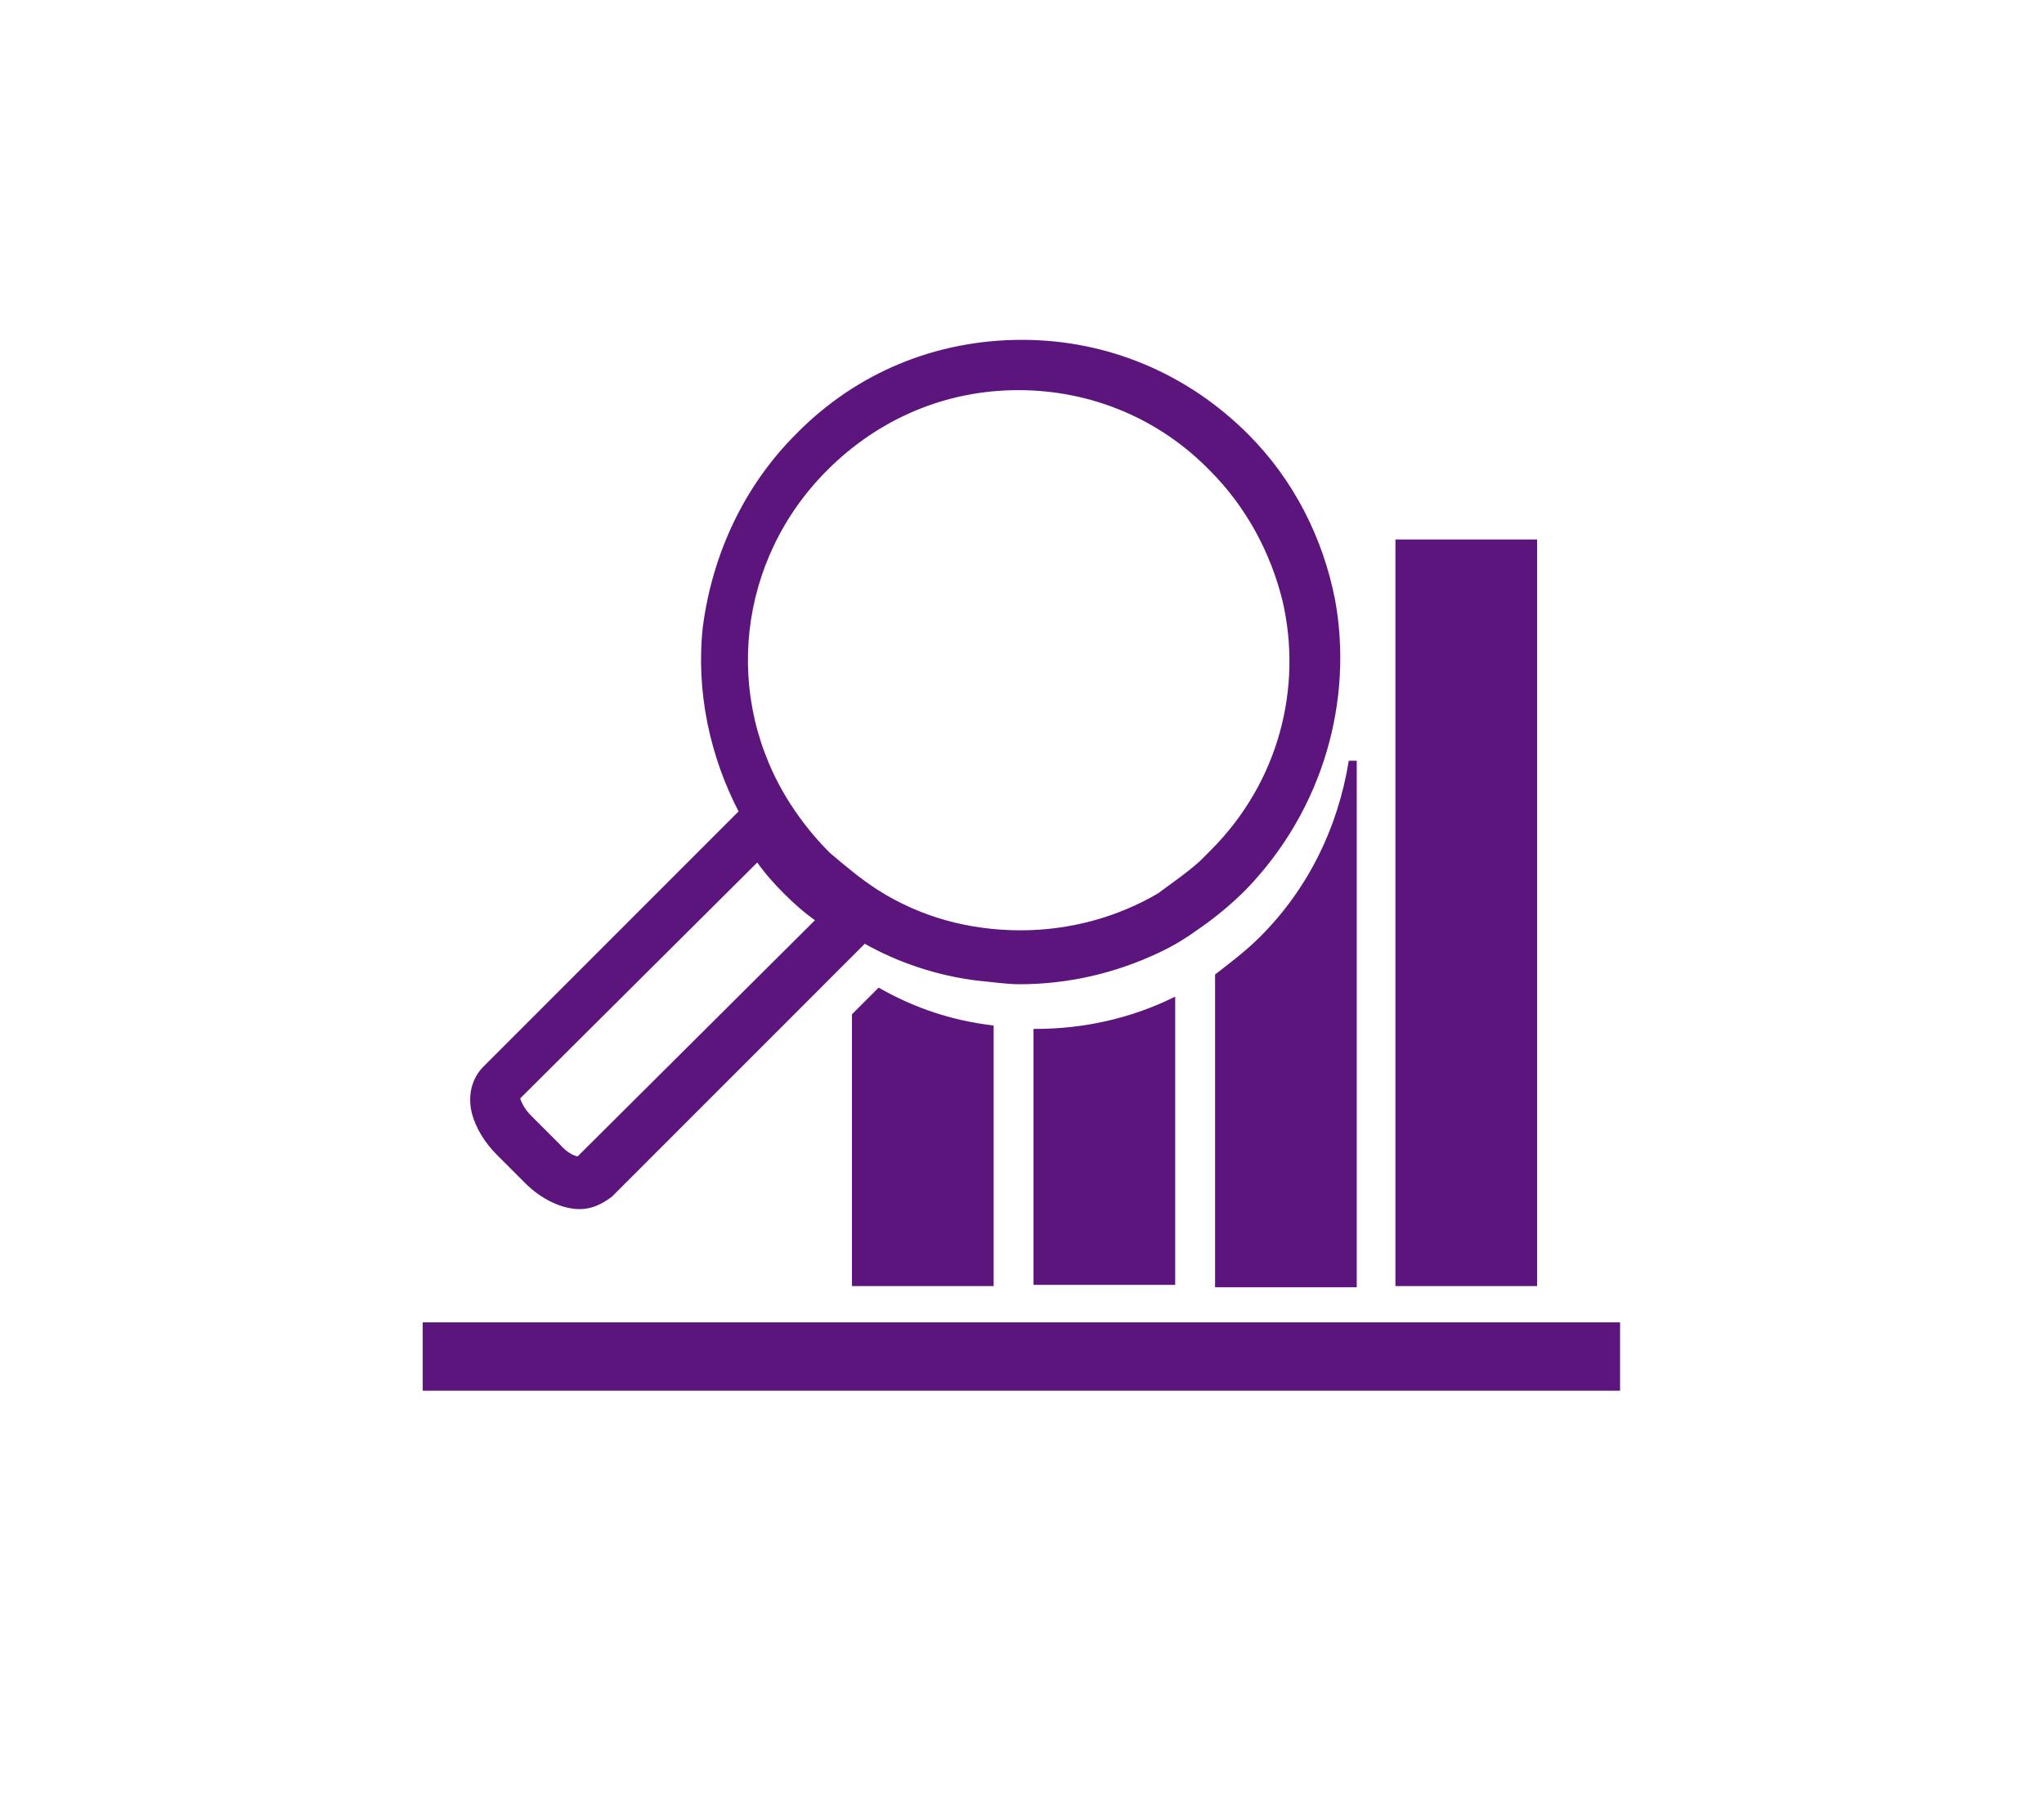 <svg xmlns="http://www.w3.org/2000/svg" xmlns:xlink="http://www.w3.org/1999/xlink" id="Capa_1" x="0px" y="0px" viewBox="0 0 170 150" style="enable-background:new 0 0 170 150;" xml:space="preserve">
<style type="text/css">
	.st0{fill:#63ABC1;}
	.st1{fill:#FFFFFF;stroke:#63ABC1;stroke-width:0.5;stroke-miterlimit:10;}
	.st2{fill:#5C157D;}
	.st3{fill:#6B0D80;}
	.st4{fill:#FFFFFF;}
	.st5{fill:#5C157D;stroke:#FFFFFF;stroke-width:1.8;stroke-miterlimit:10;}
	.st6{fill:#F5BB64;}
	.st7{fill:#5C157D;stroke:#5C157D;stroke-width:0.283;stroke-miterlimit:10;}
	.st8{fill:#FFFFFF;stroke:#FFFFFF;stroke-width:0.521;stroke-miterlimit:10;}
	.st9{fill:none;stroke:#FFFFFF;stroke-width:1.564;stroke-linecap:round;stroke-linejoin:round;stroke-miterlimit:10;}
	.st10{fill:none;stroke:#5C157D;stroke-width:1.695;stroke-linejoin:round;stroke-miterlimit:10;}
	.st11{fill:none;stroke:#5C157D;stroke-width:2.401;stroke-miterlimit:10;}
	.st12{fill:none;stroke:#5C157D;stroke-width:2.401;stroke-linecap:round;stroke-miterlimit:10;}
	.st13{fill:#19ACC3;}
	.st14{fill:none;stroke:#19ACC3;stroke-width:2;stroke-linecap:round;stroke-linejoin:round;stroke-miterlimit:10;}
	.st15{fill:none;stroke:#19ACC3;stroke-width:1.181;stroke-miterlimit:10;}
	.st16{fill:none;stroke:#19ACC3;stroke-width:2.817;stroke-linecap:round;stroke-linejoin:round;stroke-miterlimit:10;}
	.st17{fill:none;stroke:#19ACC3;stroke-width:2.336;stroke-linecap:round;stroke-linejoin:round;stroke-miterlimit:10;}
	.st18{fill:#5C157D;stroke:#5C157D;stroke-width:0.2;stroke-miterlimit:10;}
	.st19{fill:none;stroke:#5C157D;stroke-width:0.2;stroke-miterlimit:10;}
</style>
<g>
	<path class="st7" d="M86.1,106.7h11.5V83.1c-3.5,1.7-7.4,2.6-11.5,2.6V106.7z"></path>
	<rect x="116.2" y="45" class="st7" width="11.5" height="61.8"></rect>
	<path class="st7" d="M71,84.4v22.4h11.5V85.4c-3.3-0.4-6.4-1.4-9.4-3.1L71,84.4z"></path>
	<path class="st7" d="M110.9,49.9c-1-5.1-3.4-9.9-7.2-13.7c-5-5-11.6-7.8-18.7-7.8s-13.7,2.7-18.7,7.8c-4.3,4.3-6.9,9.9-7.7,15.9   c-0.6,5.4,0.6,10.8,3,15.4L40.3,88.8c-0.9,0.9-1.3,2.3-0.9,3.8c0.3,1.1,1,2.3,2,3.3l2.4,2.4c1.3,1.3,3,2.1,4.4,2.1l0,0   c1,0,1.8-0.4,2.6-1l19-19l2.1-2.1c2.8,1.6,6.1,2.7,9.4,3.1c1.1,0.1,2.4,0.3,3.5,0.3l0,0l0,0c4,0,7.9-0.9,11.5-2.6   c1.3-0.6,2.4-1.3,3.5-2.1c1.3-0.9,2.6-2,3.7-3.1C110,67.2,112.4,58.1,110.9,49.9z M48.1,96.3c-0.3,0-1-0.3-1.6-1l-2.4-2.4   c-0.7-0.7-0.9-1.3-1-1.6L63,71.5c0.7,1,1.4,1.8,2.3,2.7c0.9,0.9,1.7,1.6,2.7,2.3L48.1,96.3z M100.8,70.8c-0.3,0.3-0.6,0.6-0.9,0.9   c-1.1,1-2.3,1.8-3.5,2.7c-3.4,2-7.4,3.1-11.5,3.1l0,0c-4.3,0-8.4-1.1-12-3.4c-1.4-0.9-2.7-2-4-3.1c-1.3-1.3-2.4-2.7-3.3-4.1   c-5.7-8.9-4.4-20.4,3.1-27.9c4.3-4.3,9.9-6.7,16-6.7s11.8,2.4,16,6.7c3.1,3.1,5.1,6.9,6.1,10.9C108.5,57.2,106.5,65.1,100.8,70.8z"></path>
	<path class="st7" d="M112.3,63.4c-0.9,5.4-3.3,10.5-7.4,14.6c-1.1,1.1-2.4,2.1-3.7,3.1v25.8h11.5V63.4H112.3z"></path>
	<rect x="35.3" y="110.1" class="st7" width="99.3" height="5.4"></rect>
</g>
</svg>